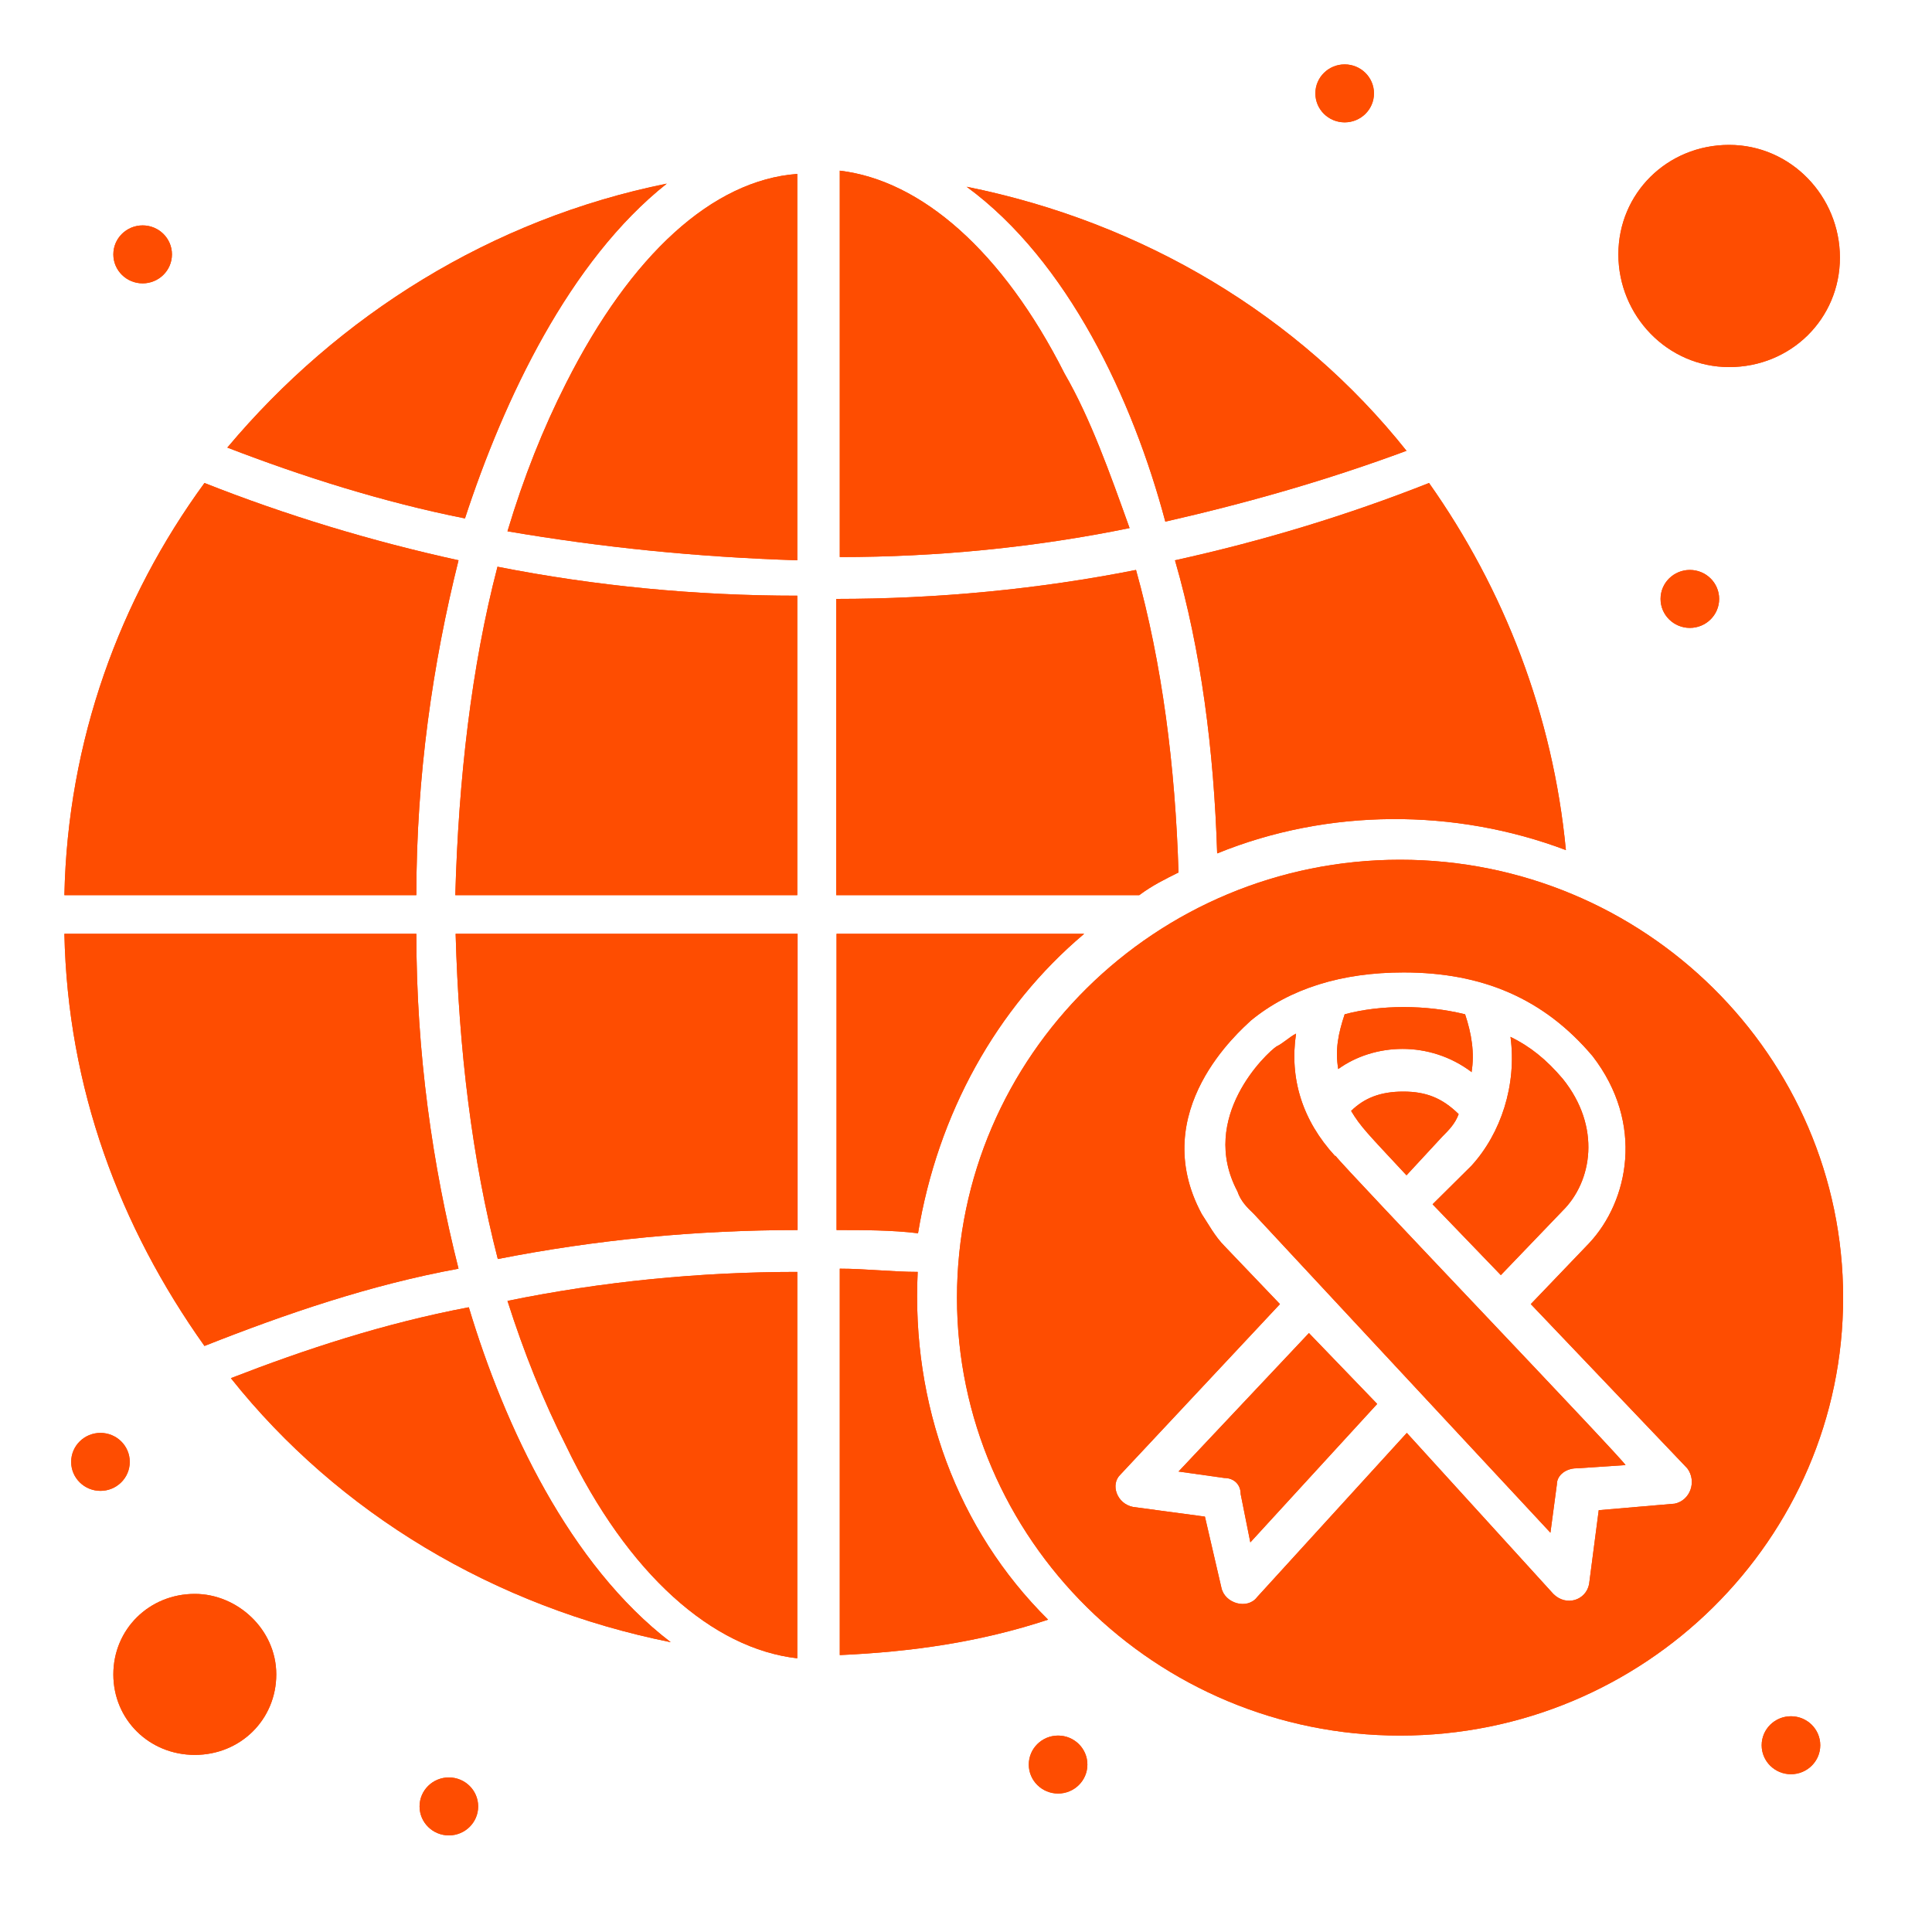<?xml version="1.0" encoding="UTF-8"?> <svg xmlns="http://www.w3.org/2000/svg" width="60" height="60" viewBox="0 0 60 60" fill="none"><path d="M15.46 39.1C18.5 38.5 21.63 38.2 24.77 38.2V29H14.15C14.25 32.6 14.66 36 15.46 39.1Z" fill="#FE4D01"></path><path d="M14.14 27.8H24.76V18.5C21.62 18.5 18.49 18.2 15.45 17.6C14.64 20.7 14.24 24.2 14.14 27.8Z" fill="#FE4D01"></path><path d="M37.81 26.5C41.25 25.1 45.19 25.1 48.63 26.4C48.23 22.2 46.71 18.3 44.38 15C41.85 16 39.22 16.8 36.49 17.4C37.3 20.2 37.7 23.3 37.8 26.5H37.81Z" fill="#FE4D01"></path><path d="M17.58 11.9C16.87 13.3 16.27 14.8 15.76 16.5C18.69 17 21.63 17.3 24.76 17.4V5.4C22.13 5.6 19.6 7.9 17.58 11.9Z" fill="#FE4D01"></path><path d="M36.19 16.2C38.82 15.6 41.25 14.9 43.68 14C40.34 9.8 35.49 6.9 30.02 5.8C33.16 8.1 35.18 12.4 36.19 16.2Z" fill="#FE4D01"></path><path d="M33.06 11.6C31.14 7.8 28.61 5.6 26.08 5.3V17.3C29.11 17.3 32.15 17 35.08 16.4C34.47 14.7 33.87 13 33.06 11.6Z" fill="#FE4D01"></path><path d="M36.6 27.1C36.5 23.8 36.09 20.6 35.28 17.7C32.25 18.3 29.11 18.6 25.97 18.6V27.8H35.38C35.78 27.5 36.19 27.3 36.59 27.1H36.6Z" fill="#FE4D01"></path><path d="M17.58 44.9C19.5 48.9 22.13 51.2 24.76 51.5V39.5C21.73 39.5 18.69 39.8 15.76 40.4C16.27 42 16.87 43.5 17.58 44.9Z" fill="#FE4D01"></path><path d="M6.05 49.5C4.63 49.5 3.52 50.6 3.52 52C3.52 53.4 4.63 54.5 6.05 54.5C7.47 54.5 8.58 53.4 8.58 52C8.58 50.6 7.37 49.5 6.05 49.5Z" fill="#FE4D01"></path><path d="M14.24 17.4C11.51 16.8 8.88 16 6.35 15C3.72 18.6 2.1 23 2 27.8H12.93C12.93 24.1 13.44 20.6 14.24 17.4Z" fill="#FE4D01"></path><path d="M20.72 5.7C15.26 6.8 10.5 9.8 7.06 13.9C9.39 14.8 11.92 15.6 14.44 16.1C15.65 12.4 17.68 8.1 20.71 5.7H20.72Z" fill="#FE4D01"></path><path d="M14.55 40.6C11.92 41.1 9.49 41.9 7.17 42.8C10.51 47 15.36 49.9 20.83 51C17.69 48.6 15.67 44.3 14.56 40.6H14.55Z" fill="#FE4D01"></path><path d="M14.24 39.4C13.43 36.2 12.93 32.7 12.93 29H2C2.1 33.8 3.72 38.1 6.35 41.8C8.88 40.8 11.51 39.9 14.24 39.4Z" fill="#FE4D01"></path><path d="M33.67 29H25.98V38.2C26.79 38.2 27.7 38.2 28.51 38.3C29.12 34.6 30.94 31.3 33.67 29Z" fill="#FE4D01"></path><path d="M36.6 45.7L38.02 45.9C38.32 45.9 38.53 46.1 38.53 46.4L38.83 47.9L42.77 43.6L40.65 41.4L36.6 45.7Z" fill="#FE4D01"></path><path d="M43.48 26.7C35.89 26.7 29.72 32.8 29.72 40.3C29.72 47.8 35.89 53.9 43.48 53.9C51.07 53.9 57.24 47.8 57.24 40.3C57.24 32.8 51.07 26.7 43.48 26.7ZM51.98 46.7L49.65 46.9L49.35 49.2C49.25 49.7 48.64 49.9 48.24 49.5L43.69 44.5L39.04 49.6C38.74 50 38.03 49.8 37.93 49.3L37.42 47.1L35.19 46.8C34.68 46.7 34.48 46.1 34.79 45.8L39.75 40.5L38.03 38.7C37.73 38.4 37.52 38 37.32 37.7C35.6 34.5 38.53 32 38.84 31.7C40.05 30.7 41.67 30.2 43.59 30.2C46.02 30.2 47.94 31 49.46 32.8C51.08 34.9 50.57 37.3 49.36 38.6L47.54 40.5L52.4 45.6C52.7 46 52.5 46.6 52 46.7H51.98Z" fill="#FE4D01"></path><path d="M53.7 11.4C55.62 11.4 57.14 9.9 57.14 8C57.14 6.1 55.62 4.5 53.7 4.5C51.78 4.5 50.26 6 50.26 7.9C50.26 9.8 51.78 11.4 53.7 11.4Z" fill="#FE4D01"></path><path d="M41.46 35.9C40.45 34.8 40.04 33.5 40.25 32.1C40.05 32.2 39.85 32.4 39.64 32.5C39.34 32.7 37.21 34.7 38.43 37C38.53 37.3 38.73 37.5 38.94 37.7L48.15 47.6L48.35 46.1C48.35 45.8 48.65 45.6 48.96 45.6L50.48 45.5C50.58 45.5 41.68 36.2 41.48 35.9H41.46Z" fill="#FE4D01"></path><path d="M28.51 39.5C27.7 39.5 26.89 39.4 26.08 39.4V51.4C28.31 51.3 30.43 51 32.55 50.3C29.72 47.5 28.3 43.6 28.5 39.5H28.51Z" fill="#FE4D01"></path><path d="M44.49 37.4L46.61 39.6L48.53 37.6C49.44 36.7 49.74 35 48.53 33.5C48.02 32.9 47.52 32.5 46.91 32.2C47.11 33.7 46.61 35.2 45.7 36.2L44.49 37.4Z" fill="#FE4D01"></path><path d="M45.7 33.3C45.8 32.7 45.7 32.1 45.5 31.5C44.29 31.2 42.87 31.2 41.76 31.5C41.56 32.1 41.46 32.6 41.56 33.2C42.67 32.4 44.39 32.3 45.71 33.3H45.7Z" fill="#FE4D01"></path><path d="M43.58 33.9C42.87 33.9 42.37 34.1 41.96 34.5C42.26 35 42.47 35.2 43.68 36.5L44.79 35.3C44.99 35.1 45.19 34.9 45.3 34.6C44.79 34.1 44.29 33.9 43.58 33.9Z" fill="#FE4D01"></path><path d="M4.43 7C4.93 7 5.34 7.4 5.34 7.9C5.34 8.4 4.93 8.8 4.43 8.8C3.93 8.8 3.52 8.4 3.52 7.9C3.52 7.4 3.93 7 4.43 7Z" fill="#FE4D01"></path><path d="M41.76 2C42.26 2 42.67 2.4 42.67 2.9C42.67 3.4 42.26 3.8 41.76 3.8C41.26 3.8 40.85 3.4 40.85 2.9C40.85 2.4 41.26 2 41.76 2Z" fill="#FE4D01"></path><path d="M52.48 17.7C52.98 17.7 53.39 18.1 53.39 18.6C53.39 19.1 52.98 19.5 52.48 19.5C51.98 19.5 51.57 19.1 51.57 18.6C51.57 18.1 51.98 17.7 52.48 17.7Z" fill="#FE4D01"></path><path d="M55.62 53.3C56.12 53.3 56.53 53.7 56.53 54.2C56.53 54.7 56.12 55.1 55.62 55.1C55.12 55.1 54.71 54.7 54.71 54.2C54.71 53.7 55.12 53.3 55.62 53.3Z" fill="#FE4D01"></path><path d="M32.86 53.9C33.36 53.9 33.77 54.3 33.77 54.8C33.77 55.3 33.36 55.7 32.86 55.7C32.36 55.7 31.95 55.3 31.95 54.8C31.95 54.3 32.36 53.9 32.86 53.9Z" fill="#FE4D01"></path><path d="M13.94 55.2C14.44 55.2 14.85 55.6 14.85 56.1C14.85 56.6 14.44 57 13.94 57C13.44 57 13.03 56.6 13.03 56.1C13.03 55.6 13.44 55.2 13.94 55.2Z" fill="#FE4D01"></path><path d="M3.12 44.5C3.62 44.5 4.03 44.9 4.03 45.4C4.03 45.9 3.62 46.3 3.12 46.3C2.62 46.3 2.21 45.9 2.21 45.4C2.21 44.9 2.62 44.5 3.12 44.5Z" fill="#FE4D01"></path><path d="M15.46 39.1C18.5 38.5 21.63 38.2 24.77 38.2V29H14.15C14.25 32.6 14.66 36 15.46 39.1Z" fill="#FE4D01"></path><path d="M14.14 27.8H24.76V18.5C21.62 18.5 18.49 18.2 15.45 17.6C14.64 20.7 14.24 24.2 14.14 27.8Z" fill="#FE4D01"></path><path d="M37.81 26.5C41.25 25.1 45.19 25.1 48.63 26.4C48.23 22.2 46.71 18.3 44.38 15C41.85 16 39.22 16.8 36.49 17.4C37.3 20.2 37.7 23.3 37.8 26.5H37.81Z" fill="#FE4D01"></path><path d="M17.58 11.9C16.87 13.3 16.27 14.8 15.76 16.5C18.69 17 21.63 17.3 24.76 17.4V5.4C22.13 5.6 19.6 7.9 17.58 11.9Z" fill="#FE4D01"></path><path d="M36.19 16.2C38.82 15.6 41.25 14.9 43.68 14C40.34 9.8 35.49 6.9 30.02 5.8C33.16 8.1 35.18 12.4 36.19 16.2Z" fill="#FE4D01"></path><path d="M33.06 11.6C31.14 7.8 28.61 5.6 26.08 5.3V17.3C29.11 17.3 32.15 17 35.08 16.4C34.47 14.7 33.87 13 33.06 11.6Z" fill="#FE4D01"></path><path d="M36.6 27.1C36.5 23.8 36.09 20.6 35.28 17.7C32.25 18.3 29.11 18.6 25.97 18.6V27.8H35.38C35.78 27.5 36.19 27.3 36.59 27.1H36.6Z" fill="#FE4D01"></path><path d="M17.58 44.9C19.5 48.9 22.13 51.2 24.76 51.5V39.5C21.73 39.5 18.69 39.8 15.76 40.4C16.27 42 16.87 43.5 17.58 44.9Z" fill="#FE4D01"></path><path d="M6.05 49.5C4.63 49.5 3.52 50.6 3.52 52C3.52 53.4 4.63 54.5 6.05 54.5C7.47 54.5 8.58 53.4 8.58 52C8.58 50.6 7.37 49.5 6.05 49.5Z" fill="#FE4D01"></path><path d="M14.24 17.4C11.51 16.8 8.88 16 6.35 15C3.72 18.6 2.1 23 2 27.8H12.93C12.93 24.1 13.44 20.6 14.24 17.4Z" fill="#FE4D01"></path><path d="M20.72 5.7C15.26 6.8 10.5 9.8 7.06 13.9C9.39 14.8 11.92 15.6 14.44 16.1C15.65 12.4 17.68 8.1 20.71 5.7H20.72Z" fill="#FE4D01"></path><path d="M14.55 40.6C11.92 41.1 9.49 41.9 7.17 42.8C10.51 47 15.36 49.9 20.83 51C17.69 48.6 15.67 44.3 14.56 40.6H14.55Z" fill="#FE4D01"></path><path d="M14.24 39.4C13.43 36.2 12.93 32.7 12.93 29H2C2.1 33.8 3.72 38.1 6.35 41.8C8.88 40.8 11.51 39.9 14.24 39.4Z" fill="#FE4D01"></path><path d="M33.67 29H25.98V38.2C26.79 38.2 27.7 38.2 28.51 38.3C29.12 34.6 30.94 31.3 33.67 29Z" fill="#FE4D01"></path><path d="M36.6 45.7L38.02 45.9C38.32 45.9 38.53 46.1 38.53 46.4L38.83 47.9L42.77 43.6L40.65 41.4L36.6 45.7Z" fill="#FE4D01"></path><path d="M43.48 26.7C35.89 26.7 29.72 32.8 29.72 40.3C29.72 47.8 35.89 53.9 43.48 53.9C51.07 53.9 57.24 47.8 57.24 40.3C57.24 32.8 51.07 26.7 43.48 26.7ZM51.98 46.7L49.65 46.9L49.35 49.2C49.25 49.7 48.64 49.9 48.24 49.5L43.69 44.5L39.04 49.6C38.74 50 38.03 49.8 37.93 49.3L37.42 47.1L35.19 46.8C34.68 46.7 34.48 46.1 34.79 45.8L39.75 40.5L38.03 38.7C37.73 38.4 37.52 38 37.32 37.7C35.6 34.5 38.53 32 38.84 31.7C40.05 30.7 41.67 30.2 43.59 30.2C46.02 30.2 47.94 31 49.46 32.8C51.08 34.9 50.57 37.3 49.36 38.6L47.54 40.5L52.4 45.6C52.7 46 52.5 46.6 52 46.7H51.98Z" fill="#FE4D01"></path><path d="M53.7 11.4C55.62 11.4 57.14 9.9 57.14 8C57.14 6.1 55.62 4.5 53.7 4.5C51.78 4.5 50.26 6 50.26 7.9C50.26 9.8 51.78 11.4 53.7 11.4Z" fill="#FE4D01"></path><path d="M41.46 35.9C40.45 34.8 40.04 33.5 40.25 32.1C40.05 32.2 39.85 32.4 39.64 32.5C39.34 32.7 37.21 34.7 38.43 37C38.53 37.3 38.73 37.5 38.94 37.7L48.15 47.6L48.35 46.1C48.35 45.8 48.65 45.6 48.96 45.6L50.48 45.5C50.58 45.5 41.68 36.2 41.48 35.9H41.46Z" fill="#FE4D01"></path><path d="M28.51 39.5C27.7 39.5 26.89 39.4 26.08 39.4V51.4C28.31 51.3 30.43 51 32.55 50.3C29.72 47.5 28.3 43.6 28.5 39.5H28.51Z" fill="#FE4D01"></path><path d="M44.49 37.4L46.61 39.6L48.53 37.6C49.44 36.7 49.74 35 48.53 33.5C48.02 32.9 47.52 32.5 46.91 32.2C47.11 33.7 46.61 35.2 45.7 36.2L44.49 37.4Z" fill="#FE4D01"></path><path d="M45.7 33.3C45.8 32.7 45.7 32.1 45.5 31.5C44.29 31.2 42.87 31.2 41.76 31.5C41.56 32.1 41.46 32.6 41.56 33.2C42.67 32.4 44.39 32.3 45.71 33.3H45.7Z" fill="#FE4D01"></path><path d="M43.58 33.9C42.87 33.9 42.37 34.1 41.96 34.5C42.26 35 42.47 35.2 43.68 36.5L44.79 35.3C44.99 35.1 45.19 34.9 45.3 34.6C44.79 34.1 44.29 33.9 43.58 33.9Z" fill="#FE4D01"></path><path d="M4.43 7C4.93 7 5.34 7.4 5.34 7.9C5.34 8.4 4.93 8.8 4.43 8.8C3.93 8.8 3.52 8.4 3.52 7.9C3.52 7.4 3.93 7 4.43 7Z" fill="#FE4D01"></path><path d="M41.76 2C42.26 2 42.67 2.4 42.67 2.9C42.67 3.4 42.26 3.8 41.76 3.8C41.26 3.8 40.85 3.4 40.85 2.9C40.85 2.4 41.26 2 41.76 2Z" fill="#FE4D01"></path><path d="M52.48 17.7C52.98 17.7 53.39 18.1 53.39 18.6C53.39 19.1 52.98 19.5 52.48 19.5C51.98 19.5 51.57 19.1 51.57 18.6C51.57 18.1 51.98 17.7 52.48 17.7Z" fill="#FE4D01"></path><path d="M55.62 53.3C56.12 53.3 56.53 53.7 56.53 54.2C56.53 54.7 56.12 55.1 55.62 55.1C55.12 55.1 54.71 54.7 54.71 54.2C54.71 53.7 55.12 53.3 55.62 53.3Z" fill="#FE4D01"></path><path d="M32.86 53.9C33.36 53.9 33.77 54.3 33.77 54.8C33.77 55.3 33.36 55.7 32.86 55.7C32.36 55.7 31.95 55.3 31.95 54.8C31.95 54.3 32.36 53.9 32.86 53.9Z" fill="#FE4D01"></path><path d="M13.94 55.2C14.44 55.2 14.85 55.6 14.85 56.1C14.85 56.6 14.44 57 13.94 57C13.44 57 13.03 56.6 13.03 56.1C13.03 55.6 13.44 55.2 13.94 55.2Z" fill="#FE4D01"></path><path d="M3.12 44.5C3.62 44.5 4.03 44.9 4.03 45.4C4.03 45.9 3.62 46.3 3.12 46.3C2.62 46.3 2.21 45.9 2.21 45.4C2.21 44.9 2.62 44.5 3.12 44.5Z" fill="#FE4D01"></path></svg> 